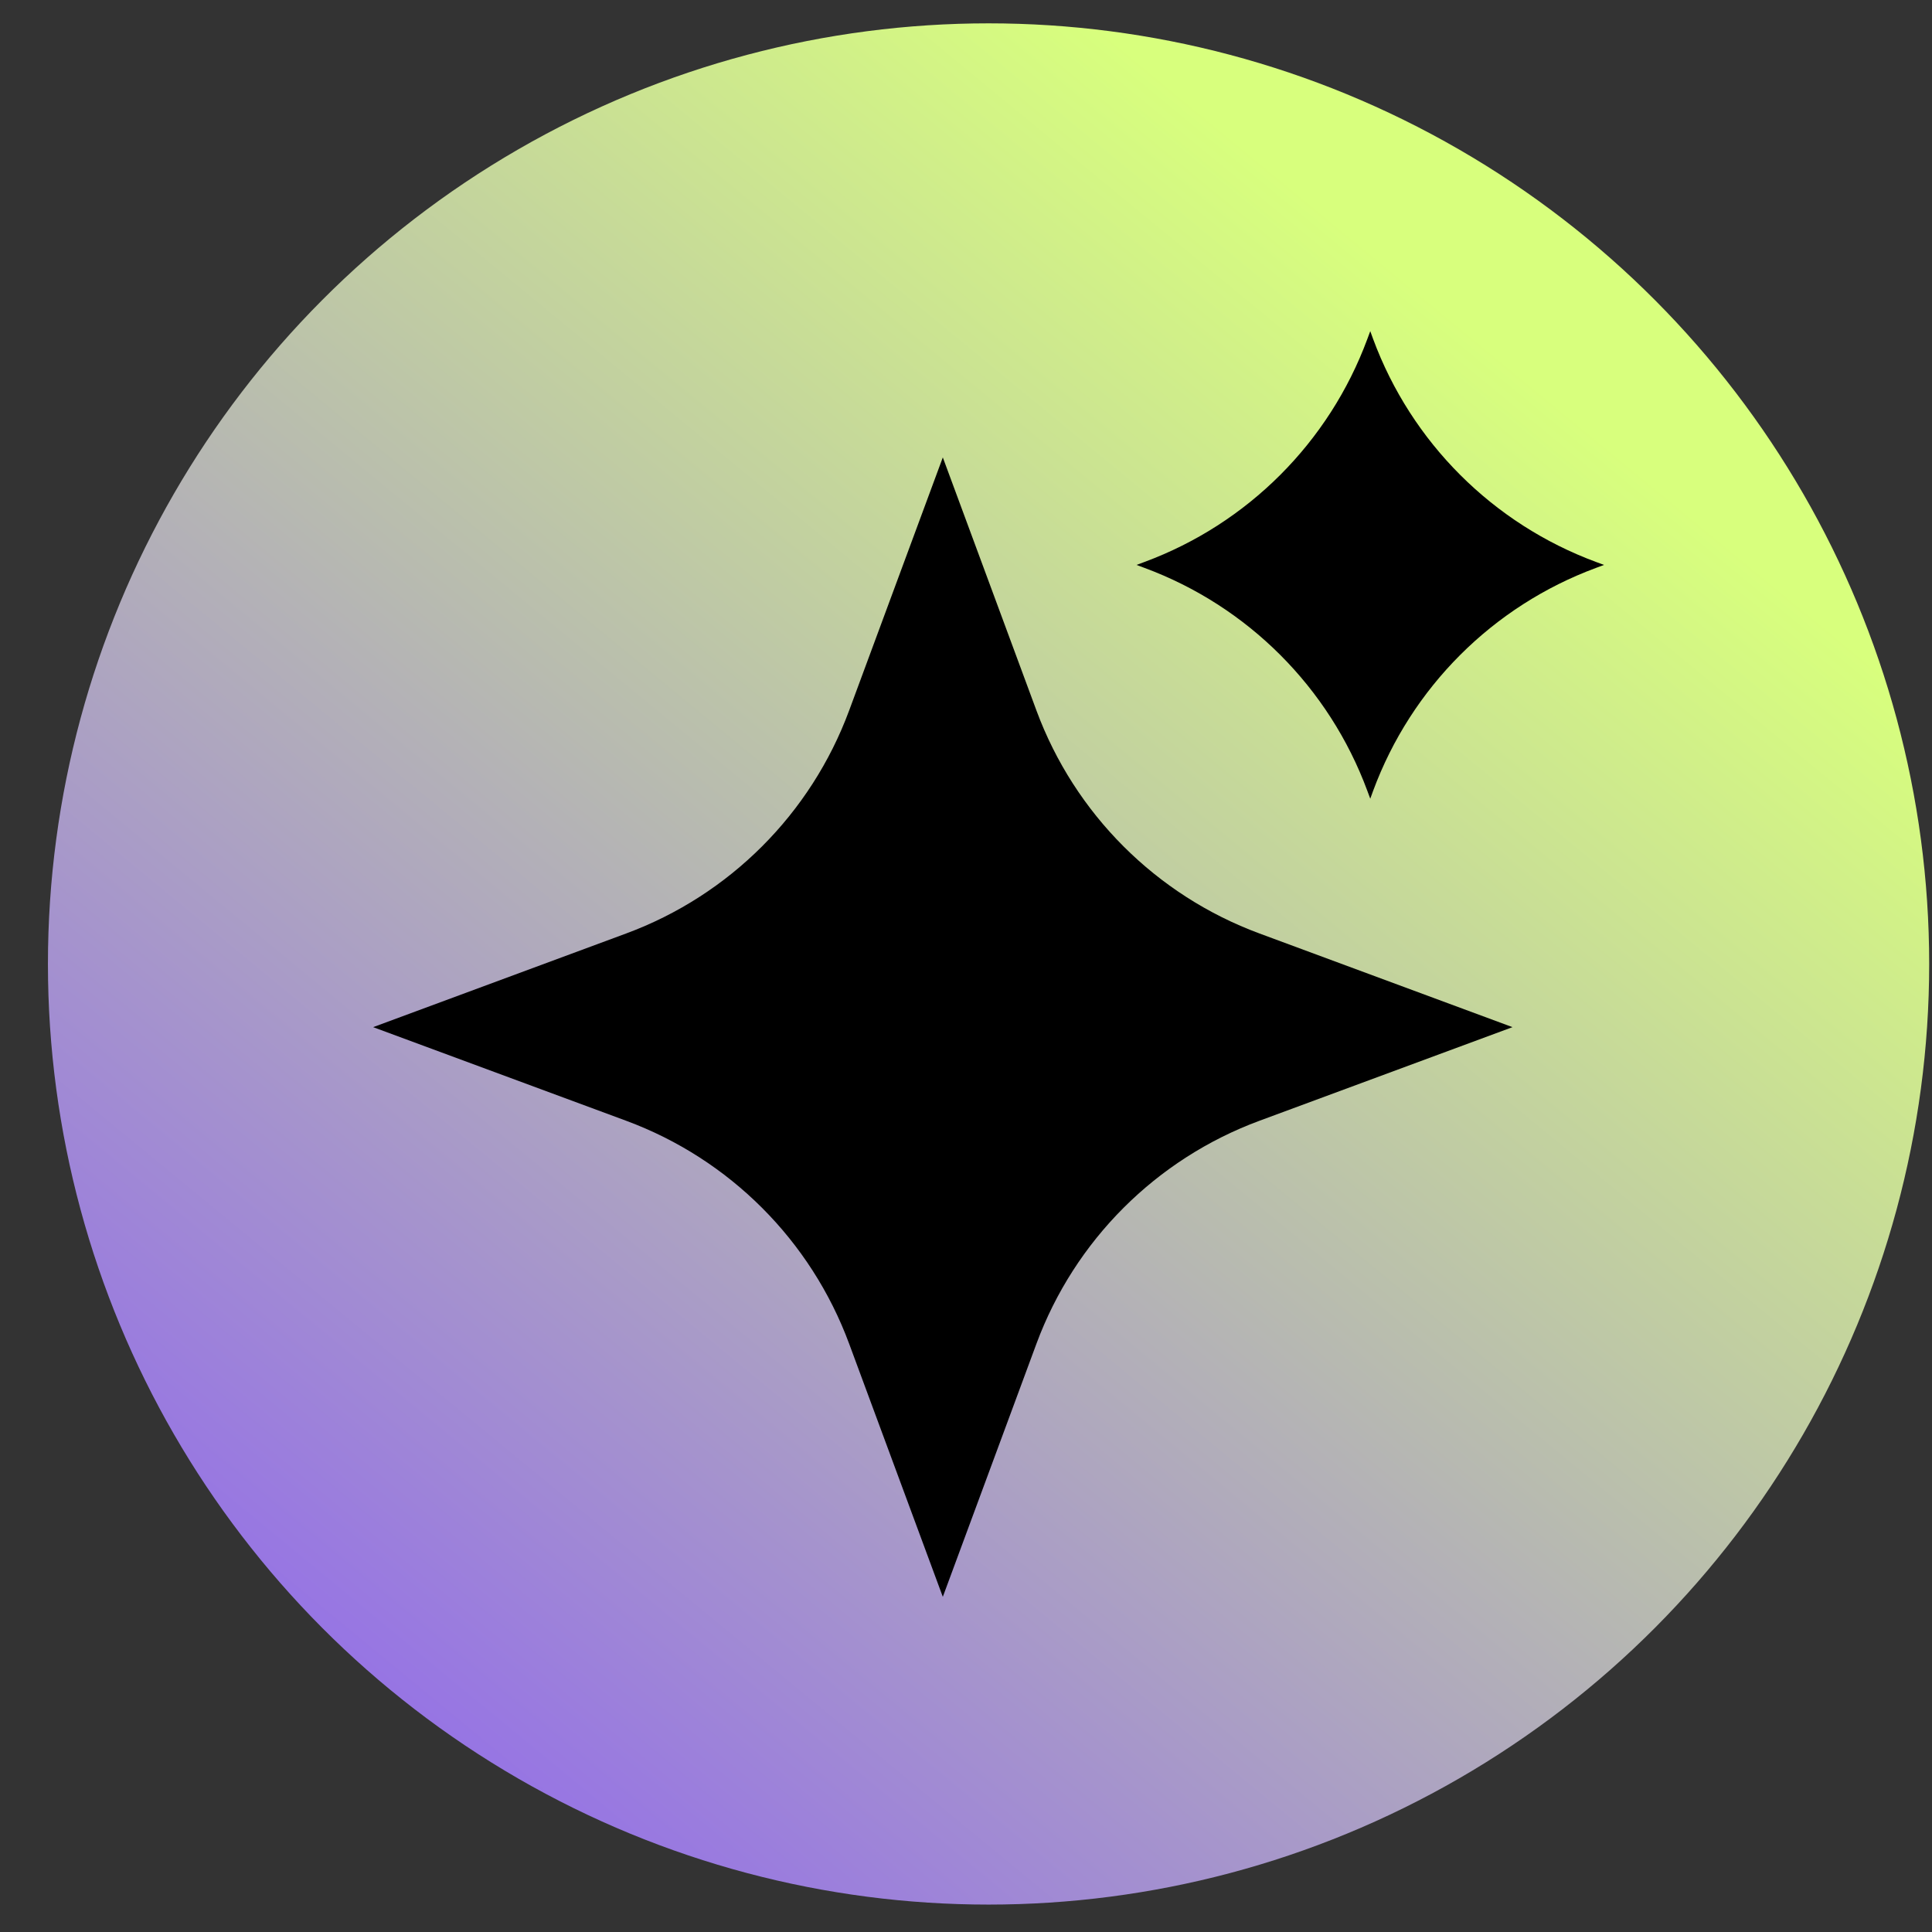 <svg width="37" height="37" viewBox="0 0 37 37" fill="none" xmlns="http://www.w3.org/2000/svg">
<rect x="0" y="0" width="37" height="37" fill="#333333" stroke="none"/>
<circle cx="18.932" cy="18.461" r="18.014" fill="url(#paint0_linear_211_5969)"/>
<path d="M18.056 8.76L19.849 13.607C20.581 15.585 22.141 17.145 24.12 17.877L28.966 19.671L24.12 21.464C22.141 22.196 20.581 23.756 19.849 25.734L18.056 30.581L16.262 25.734C15.53 23.756 13.97 22.196 11.992 21.464L7.146 19.671L11.992 17.877C13.97 17.145 15.53 15.585 16.262 13.607L18.056 8.76Z" fill="black"/>
<path d="M26.242 6.342L26.297 6.493C27.029 8.471 28.589 10.031 30.568 10.763L30.719 10.819L30.568 10.875C28.589 11.607 27.029 13.166 26.297 15.145L26.242 15.296L26.186 15.145C25.454 13.166 23.894 11.607 21.916 10.875L21.765 10.819L21.916 10.763C23.894 10.031 25.454 8.471 26.186 6.493L26.242 6.342Z" fill="black"/>
<defs>
<linearGradient id="paint0_linear_211_5969" x1="35.47" y1="11.6" x2="10.173" y2="42.328" gradientUnits="userSpaceOnUse">
<stop offset="0.014" stop-color="#D8FF7D"/>
<stop offset="1" stop-color="#8B5CF6"/>
</linearGradient>
</defs>
</svg>
